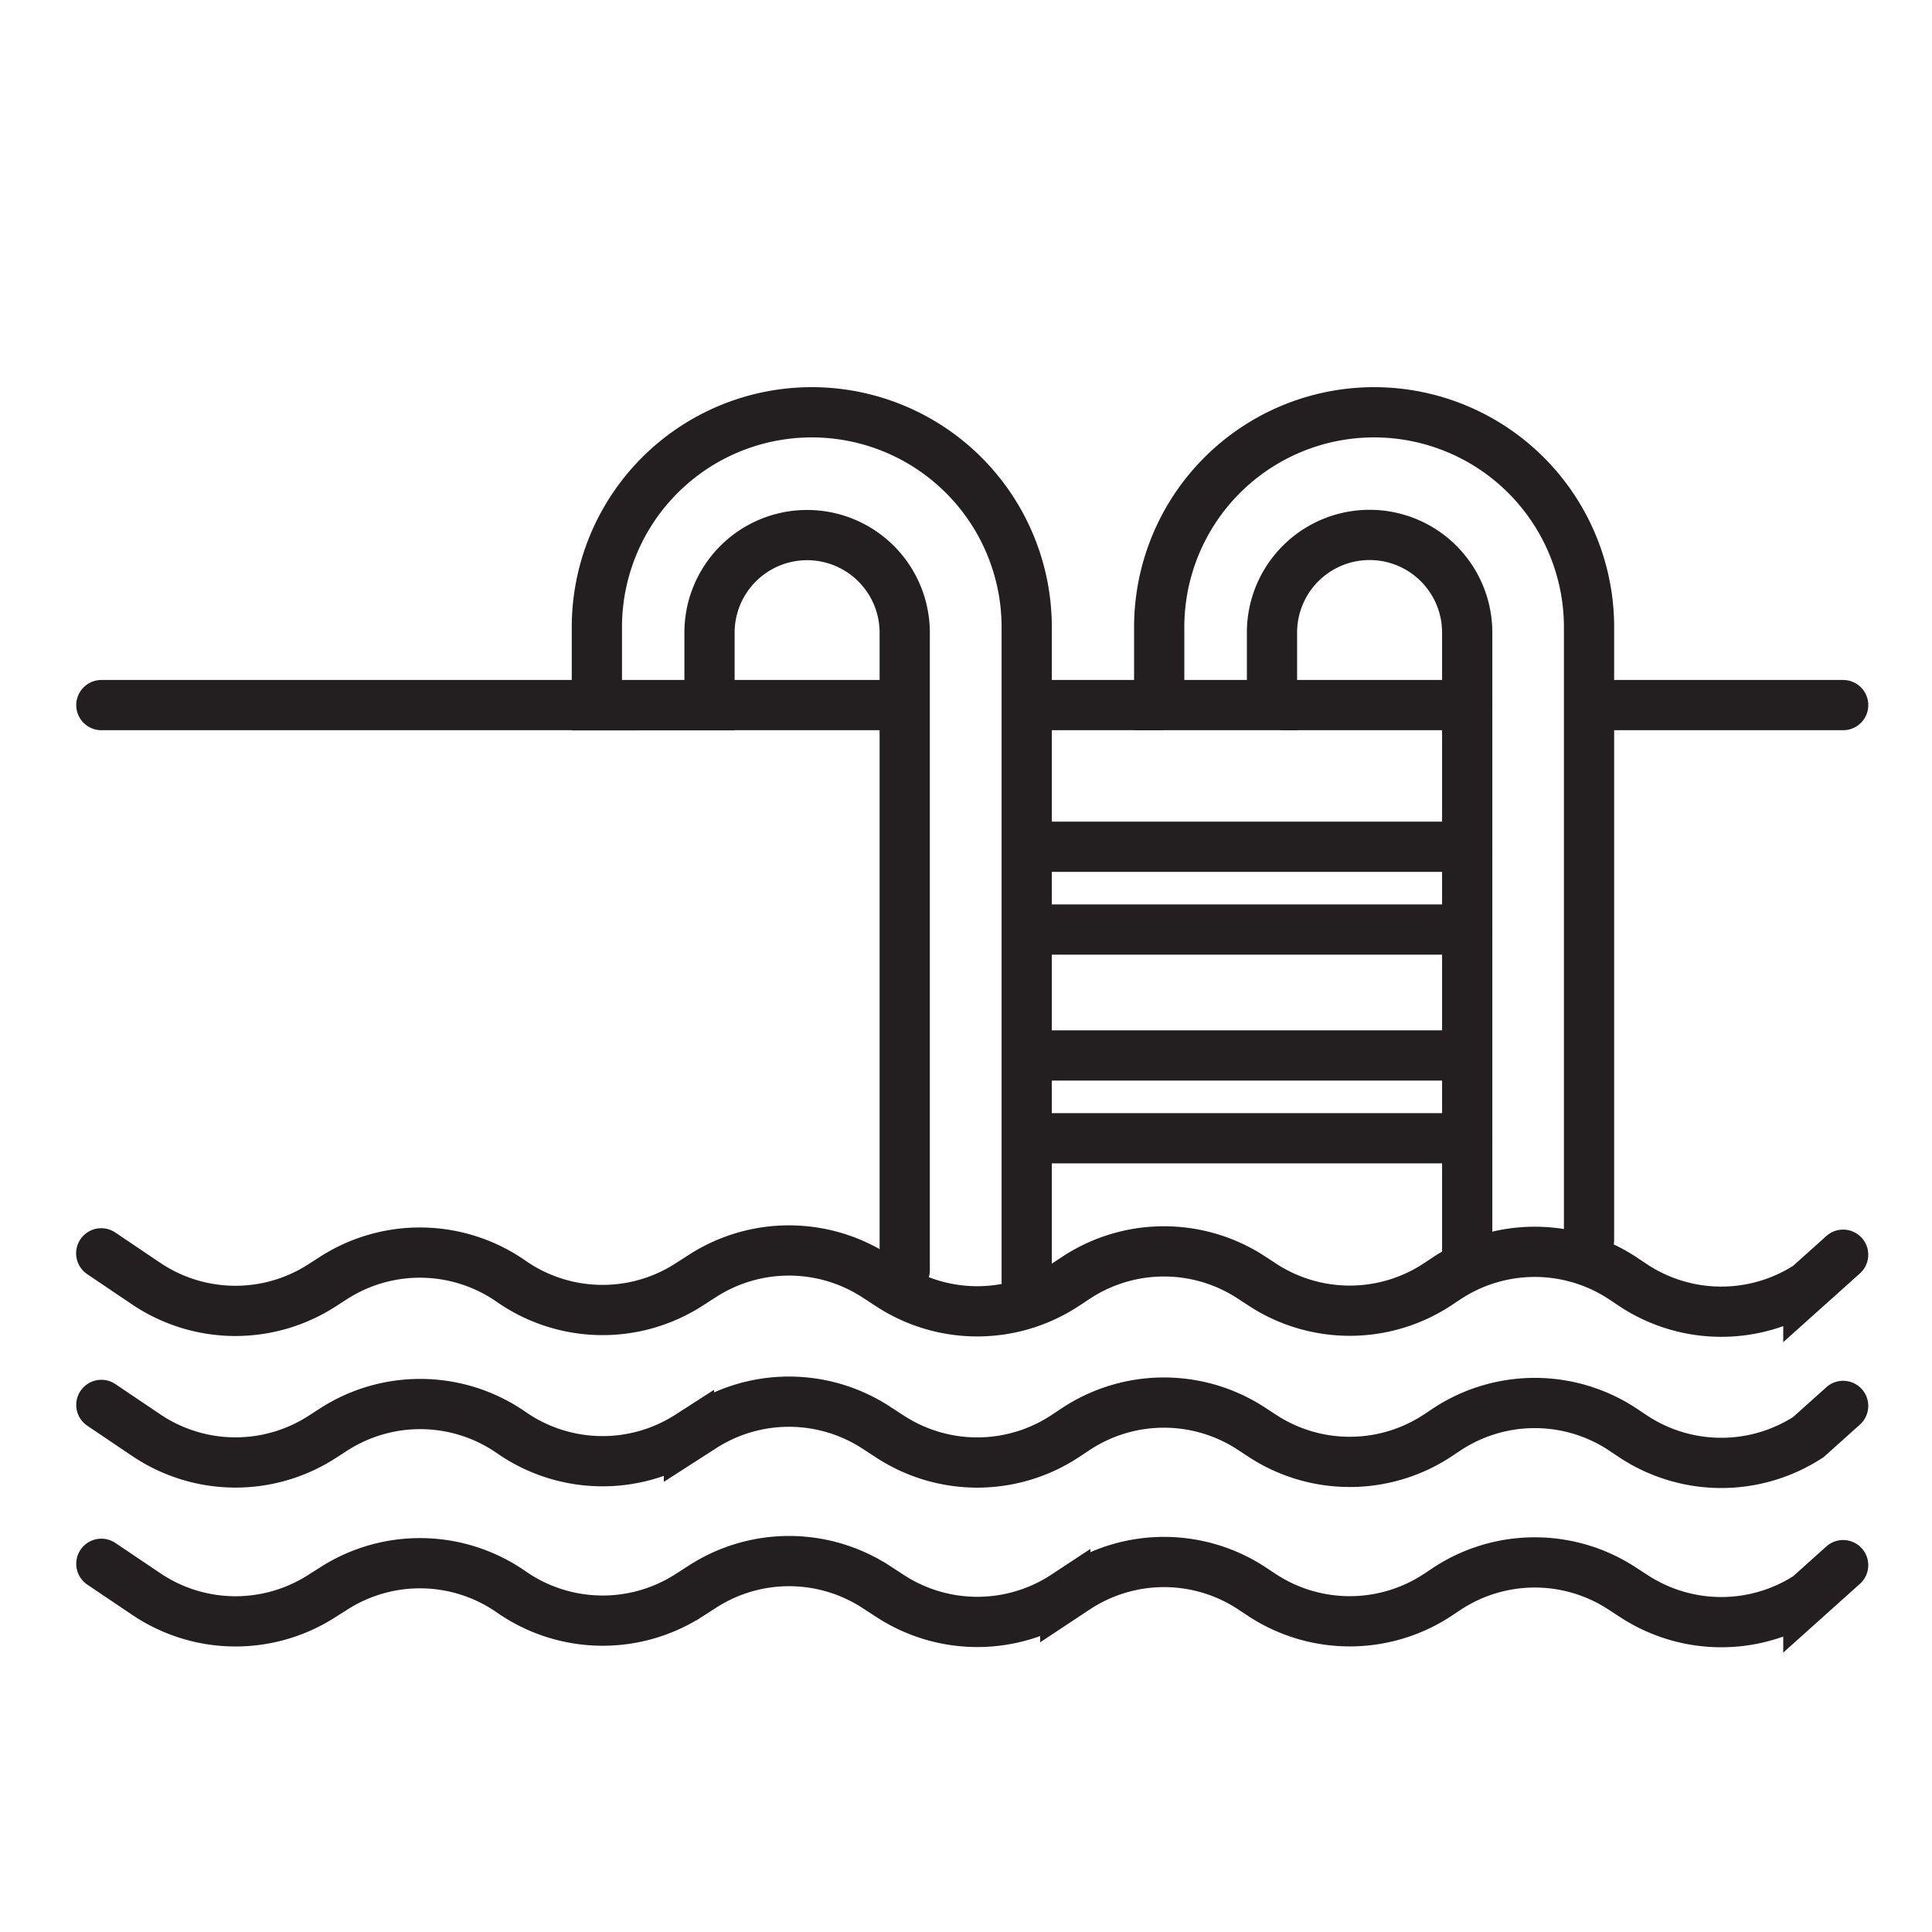 <svg id="Layer_1" data-name="Layer 1" xmlns="http://www.w3.org/2000/svg" viewBox="0 0 500 500"><defs><style>.cls-1{fill:none;stroke:#231f20;stroke-linecap:round;stroke-miterlimit:10;stroke-width:13px;}</style></defs><line class="cls-1" x1="26.23" y1="182.48" x2="229.6" y2="182.48"/><path class="cls-1" d="M477,324.72l-9,8.07a41.35,41.35,0,0,1-45.17-.07l-3-2a41.34,41.34,0,0,0-45.62.23l-1.91,1.27a41.3,41.3,0,0,1-45.62.23l-2.81-1.84a41.33,41.33,0,0,0-45.4.08l-2.81,1.85a41.31,41.31,0,0,1-45.27.15l-3.68-2.39a41.33,41.33,0,0,0-44.88-.11l-3.53,2.27a41.34,41.34,0,0,1-46-.86h0a41.31,41.31,0,0,0-46.05-.82l-2.91,1.87a41.33,41.33,0,0,1-45.51-.45l-11.63-7.84"/><path class="cls-1" d="M477,363.85l-9,8.07a41.35,41.35,0,0,1-45.17-.07l-3-2a41.3,41.3,0,0,0-45.62.23l-1.91,1.27a41.3,41.3,0,0,1-45.62.23l-2.81-1.84a41.35,41.35,0,0,0-45.4.07l-2.81,1.86a41.31,41.31,0,0,1-45.27.15l-3.68-2.39a41.33,41.33,0,0,0-44.88-.11l-3.53,2.27a41.34,41.34,0,0,1-46-.86h0A41.33,41.33,0,0,0,86.28,370l-2.91,1.88a41.33,41.33,0,0,1-45.51-.45l-11.63-7.84"/><path class="cls-1" d="M477,405.06l-9,8.07a41.35,41.35,0,0,1-45.17-.07l-3-1.95a41.3,41.3,0,0,0-45.62.23l-1.91,1.27a41.34,41.34,0,0,1-45.62.23L323.9,411a41.35,41.35,0,0,0-45.4.07l-2.81,1.86a41.35,41.35,0,0,1-45.27.15l-3.68-2.39a41.31,41.31,0,0,0-44.88-.11l-3.53,2.27a41.34,41.34,0,0,1-46-.86h0a41.33,41.33,0,0,0-46.05-.83L83.37,413a41.31,41.31,0,0,1-45.51-.46l-11.63-7.83"/><path class="cls-1" d="M234.14,328.74v-165a25.26,25.26,0,0,0-25.26-25.26h0a25.26,25.26,0,0,0-25.26,25.26v18.78H154.47V162.32a55.62,55.62,0,0,1,55.62-55.62h0a55.62,55.62,0,0,1,55.62,55.62V331.57"/><path class="cls-1" d="M379.71,325.09V163.7a25.26,25.26,0,0,0-25.26-25.26h0a25.26,25.26,0,0,0-25.26,25.26v18.78H300V162.32a55.62,55.62,0,0,1,55.62-55.62h0a55.62,55.62,0,0,1,55.62,55.62V320.85"/><line class="cls-1" x1="269.11" y1="182.48" x2="300.04" y2="182.48"/><line class="cls-1" x1="332.58" y1="182.48" x2="379.71" y2="182.48"/><line class="cls-1" x1="414.84" y1="182.48" x2="477.01" y2="182.48"/><line class="cls-1" x1="267.48" y1="219.14" x2="379.71" y2="219.14"/><line class="cls-1" x1="269.04" y1="240.56" x2="379.71" y2="240.56"/><line class="cls-1" x1="267.48" y1="273.15" x2="379.71" y2="273.15"/><line class="cls-1" x1="269.04" y1="294.58" x2="379.71" y2="294.58"/></svg>